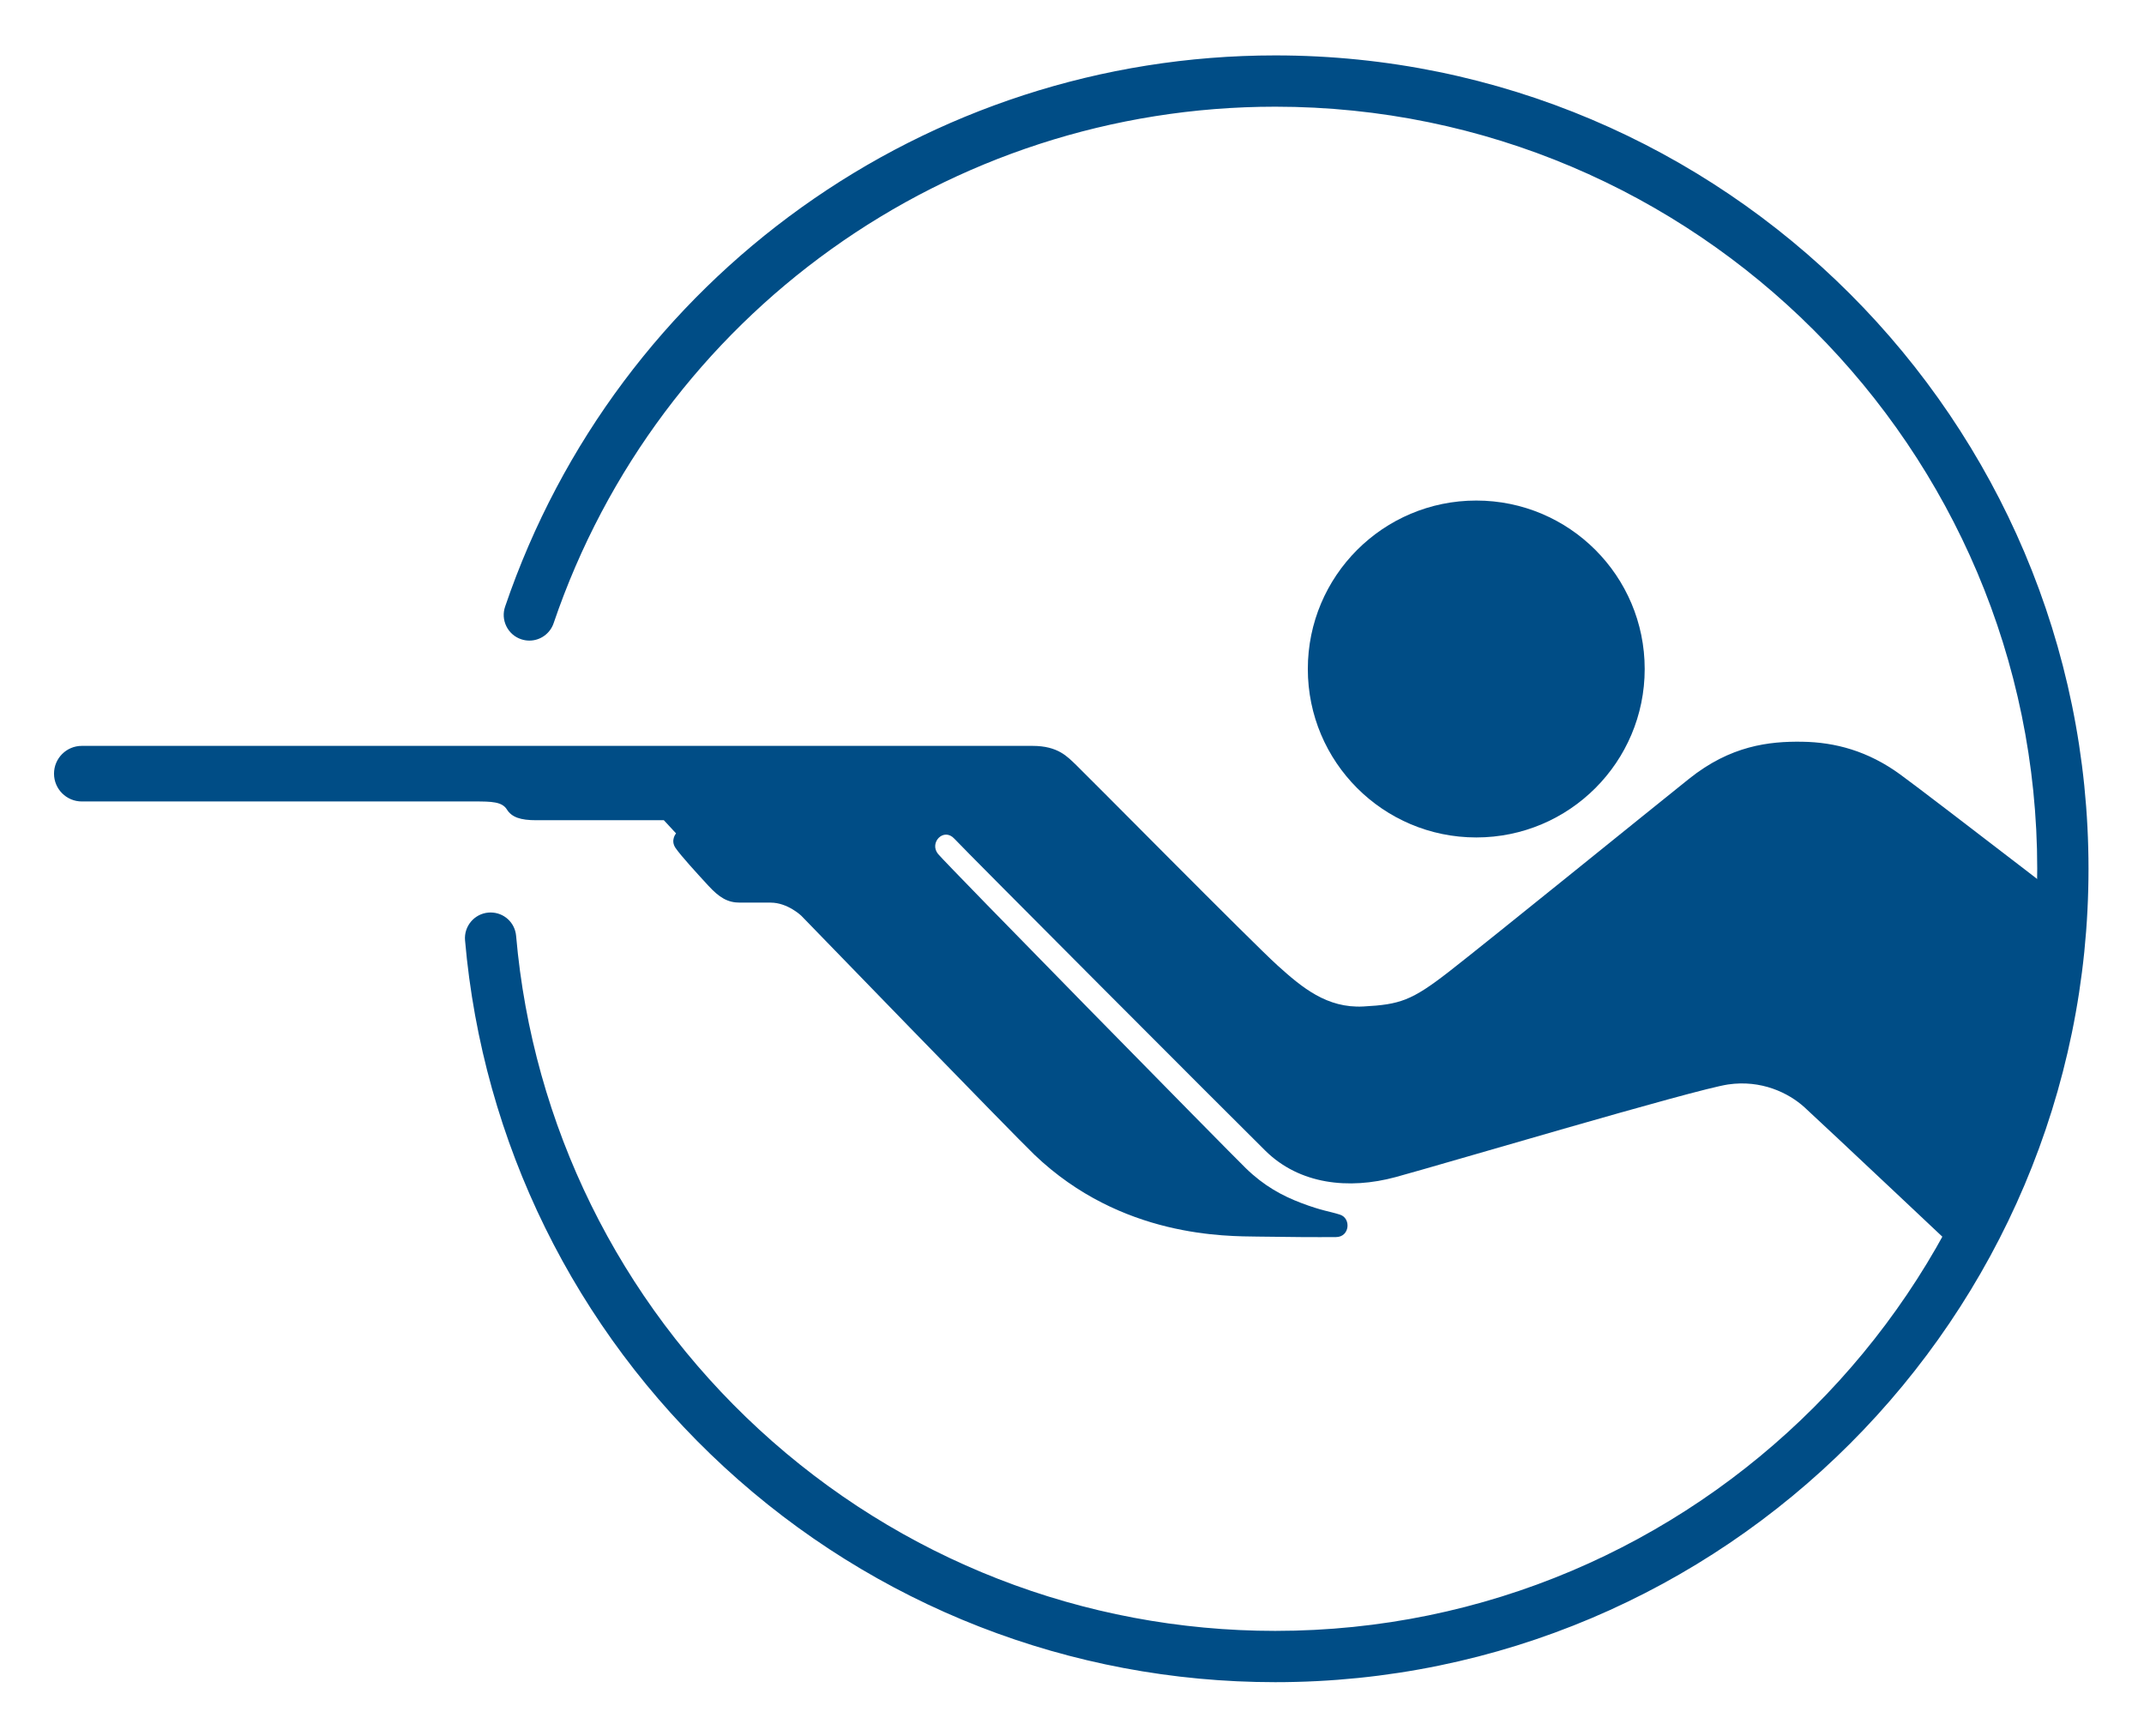 <?xml version="1.0" encoding="UTF-8"?>
<svg version="1.1" viewBox="0 0 197.62 160" xmlns="http://www.w3.org/2000/svg">
 <style/>
 <defs>
  <clipPath id="clipPath2079">
   <path d="M 0,226.77 H 226.77 V 0 H 0 Z"/>
  </clipPath>
  <clipPath id="clipPath2091">
   <path d="m21.75 119.4c0-35.766 76.533-72.814 112.3-72.814s64.758 28.992 64.758 64.758-28.992 64.76-64.758 64.76-112.3-20.938-112.3-56.704"/>
  </clipPath>
 </defs>
 <g transform="matrix(1.333 0 0 -1.333 -54.452 229.65)" stroke-width="1.236">
  <g transform="matrix(.809 0 0 .809 21.932 21.415)">
   <g clip-path="url(#clipPath2079)" stroke-width="1.236">
    <g transform="translate(132.38 42.722)" stroke-width="1.236">
     <path d="m0 0c-17.5 0-34.223 6.525-47.088 18.376-12.786 11.78-20.656 27.77-22.16 45.022-0.105 1.204 0.79 2.268 1.993 2.373 0.058 6e-3 0.124 8e-3 0.189 8e-3 1.145 0 2.084-0.86 2.183-2.001 1.41-16.163 8.785-31.142 20.766-42.179 12.052-11.102 27.72-17.216 44.117-17.216 35.913 0 65.131 29.218 65.131 65.131 0 35.912-29.218 65.13-65.131 65.13-27.908 0-52.694-17.739-61.677-44.142-0.302-0.889-1.136-1.487-2.073-1.487-0.238 0-0.477 0.04-0.708 0.118-0.553 0.189-1 0.581-1.258 1.107-0.259 0.525-0.298 1.119-0.109 1.673 9.586 28.18 36.039 47.114 65.825 47.114 38.33 0 69.514-31.184 69.514-69.513 0-38.33-31.184-69.514-69.514-69.514" fill="#004d86"/>
    </g>
   </g>
  </g>
  <g transform="matrix(.809 0 0 .809 21.932 21.415)">
   <g clip-path="url(#clipPath2091)" stroke-width="1.236">
    <g transform="translate(63.938 117.99)">
     <path d="m0 0h-33.563c-1.311 0-2.375 1.063-2.375 2.375s1.064 2.375 2.375 2.375h81.251c2.208 0 3-0.937 3.75-1.646 0.75-0.708 15.125-15.25 17.208-17.125s4.208-3.666 7.333-3.5c3.125 0.167 4.125 0.5 7.292 2.958 3.167 2.459 17 13.667 20.542 16.5 3.541 2.834 6.833 3.209 9.666 3.167 2.834-0.042 5.625-0.792 8.375-2.791 2.75-2.001 19.417-14.876 19.417-14.876l-13.25-27.041s-12.958 12.208-14.333 13.458-3.709 2.375-6.542 1.959c-2.833-0.417-24.417-6.834-28.417-7.917-4-1.084-8.208-0.625-11.125 2.25-2.916 2.875-25.666 25.667-26.583 26.666-0.917 1-2.186-0.345-1.394-1.304 0.792-0.958 24.769-25.362 26.311-26.862 1.541-1.5 3.101-2.345 4.718-2.959 1.813-0.687 2.407-0.705 3.323-1 0.966-0.31 0.834-1.906-0.333-1.916-1.667-0.015-4.083 0-6.708 0.041-2.625 0.042-11.625-0.125-19.084 7.001-1.705 1.628-19.917 20.416-19.917 20.416s-1.166 1.125-2.625 1.125h-2.625c-1.041 0-1.75 0.417-2.708 1.459-0.958 1.041-2.333 2.541-2.792 3.208-0.458 0.666 0.042 1.25 0.042 1.25l-1.042 1.125h-10.916c-1.333 0-2.083 0.25-2.5 0.917-0.417 0.666-1.292 0.687-2.771 0.687" fill="#004d86"/>
    </g>
    <g transform="translate(163.96 129.31)">
     <path d="m0 0c0-7.951-6.445-14.396-14.396-14.396-7.952 0-14.397 6.445-14.397 14.396s6.445 14.396 14.397 14.396c7.951 0 14.396-6.445 14.396-14.396" fill="#004d86"/>
    </g>
   </g>
  </g>
 </g>
</svg>
